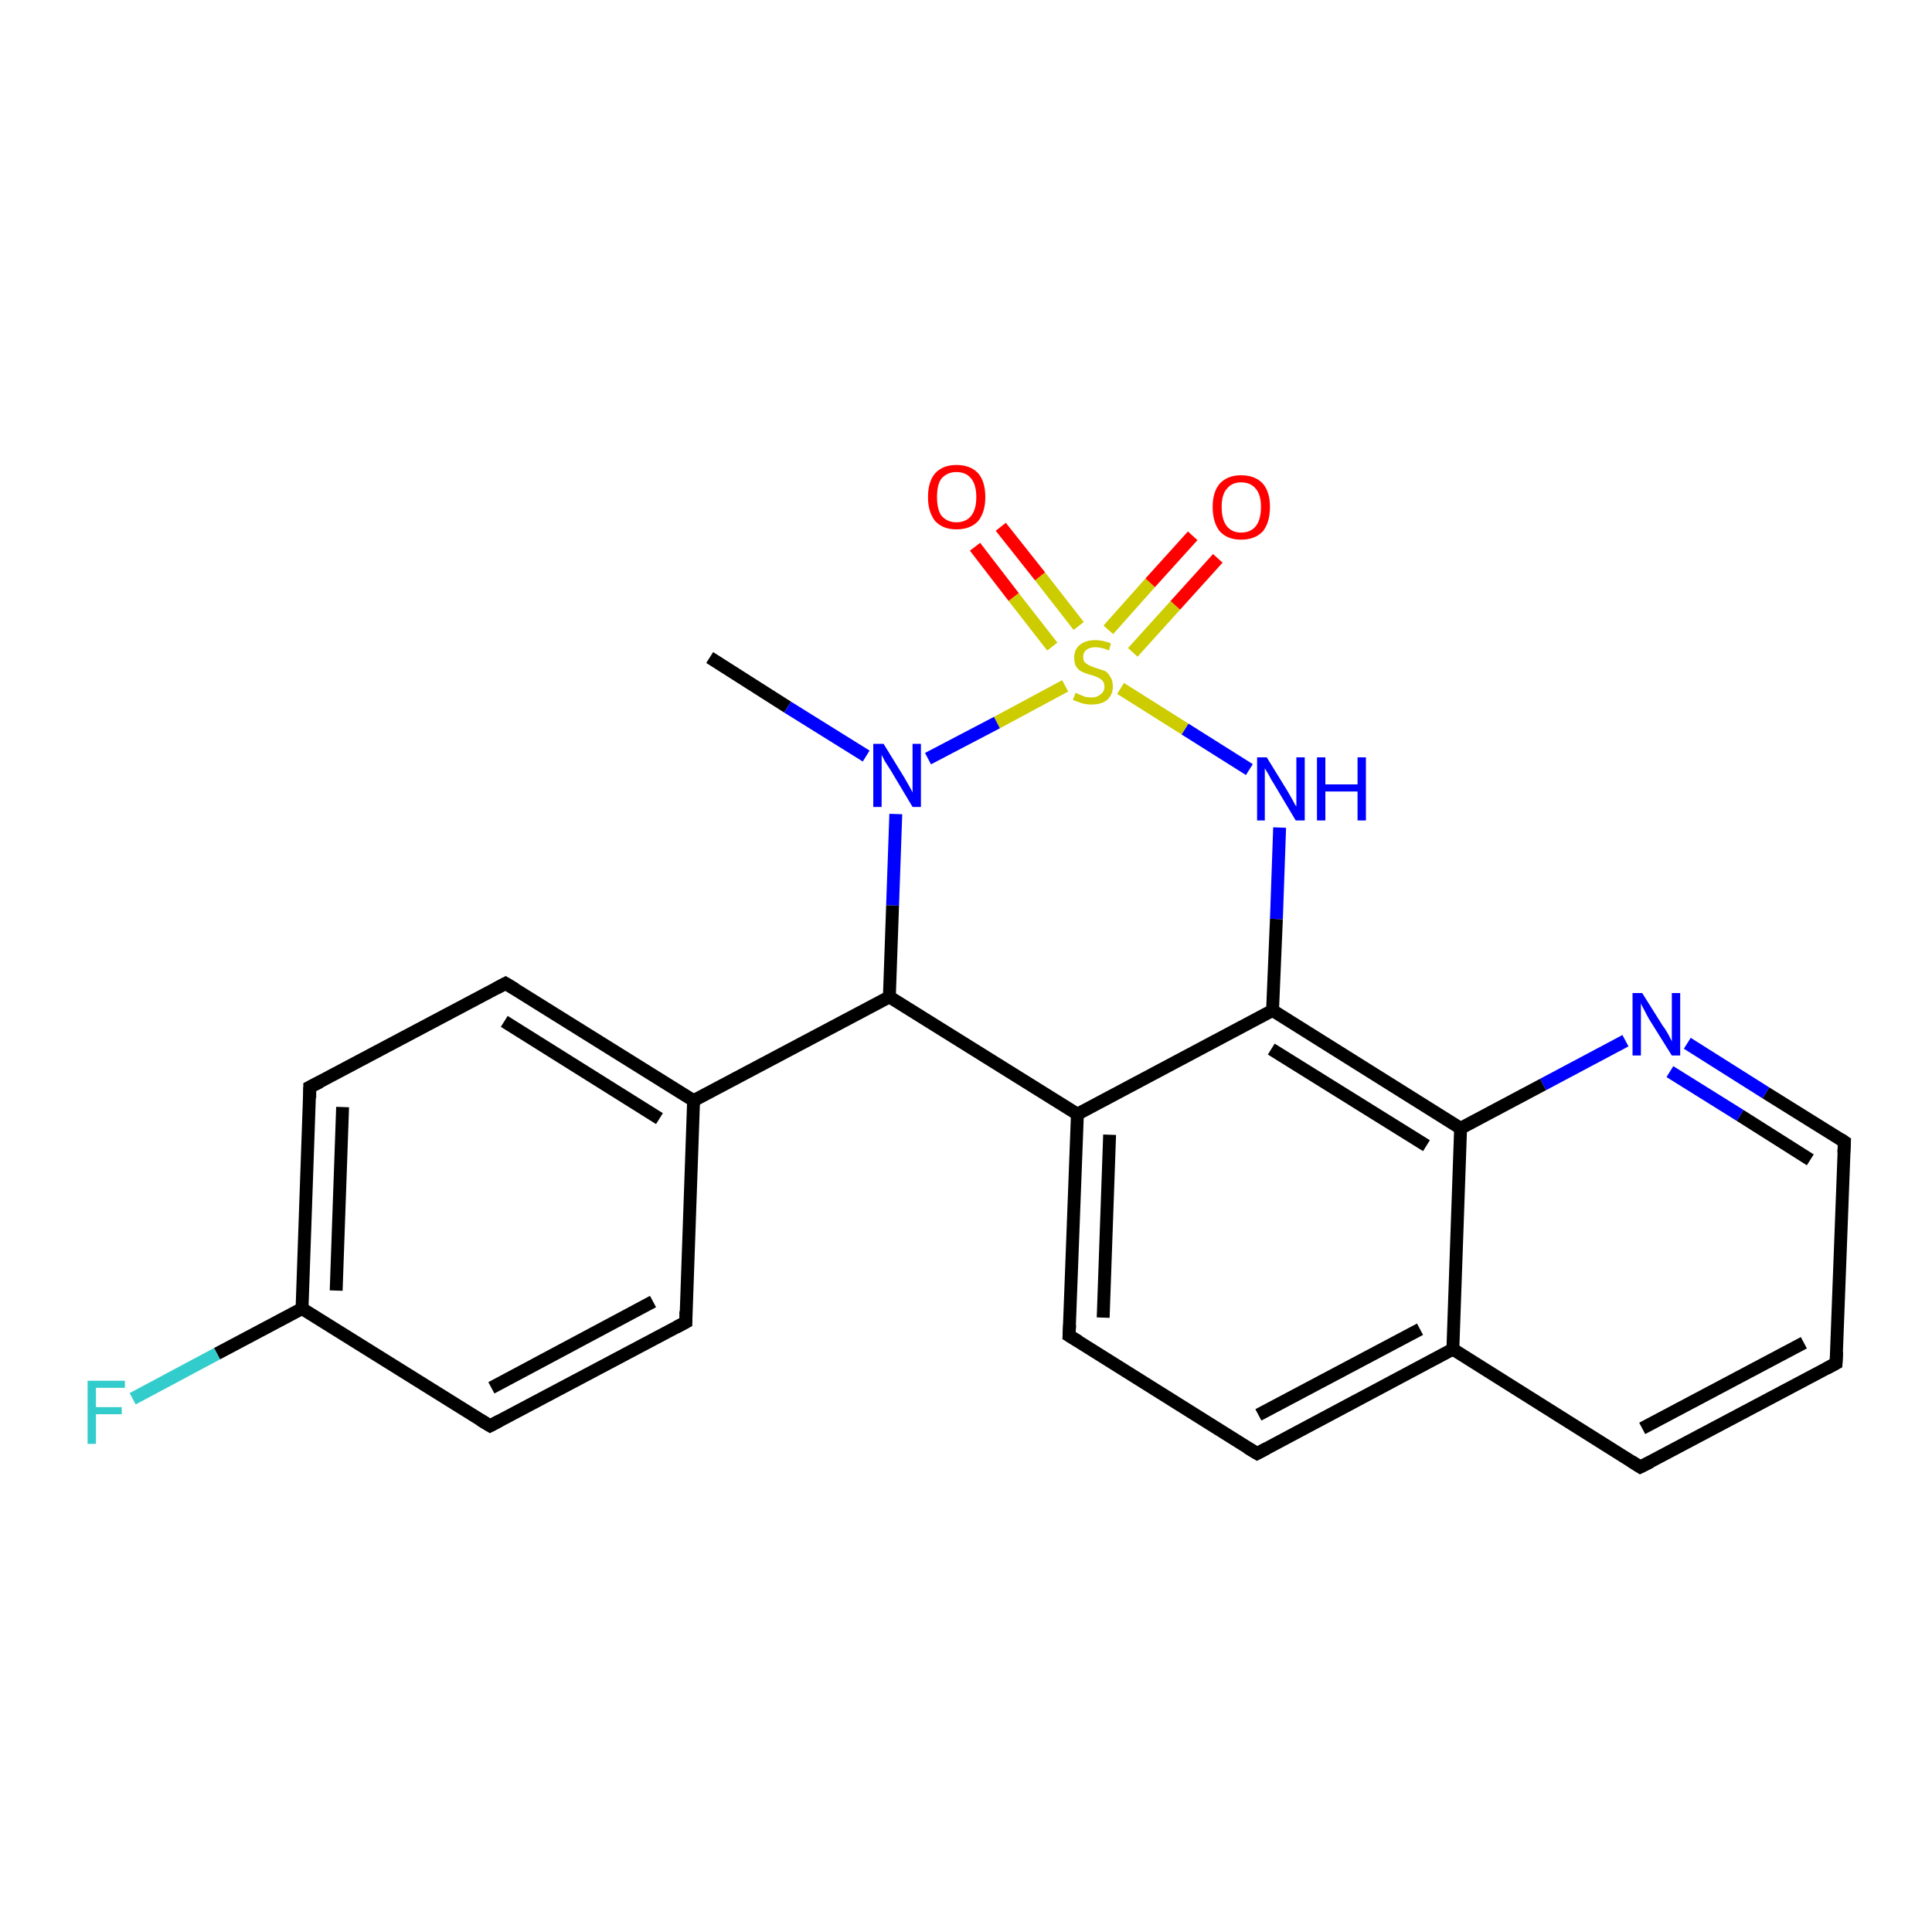 <?xml version='1.0' encoding='iso-8859-1'?>
<svg version='1.1' baseProfile='full'
              xmlns='http://www.w3.org/2000/svg'
                      xmlns:rdkit='http://www.rdkit.org/xml'
                      xmlns:xlink='http://www.w3.org/1999/xlink'
                  xml:space='preserve'
width='300px' height='300px' viewBox='0 0 300 300'>
<!-- END OF HEADER -->
<rect style='opacity:1.0;fill:#FFFFFF;stroke:none' width='300.0' height='300.0' x='0.0' y='0.0'> </rect>
<path class='bond-0 atom-0 atom-1' d='M 110.2,102.1 L 122.3,109.8' style='fill:none;fill-rule:evenodd;stroke:#000000;stroke-width:2.0px;stroke-linecap:butt;stroke-linejoin:miter;stroke-opacity:1' />
<path class='bond-0 atom-0 atom-1' d='M 122.3,109.8 L 134.5,117.4' style='fill:none;fill-rule:evenodd;stroke:#0000FF;stroke-width:2.0px;stroke-linecap:butt;stroke-linejoin:miter;stroke-opacity:1' />
<path class='bond-1 atom-1 atom-2' d='M 139.1,126.4 L 138.6,140.6' style='fill:none;fill-rule:evenodd;stroke:#0000FF;stroke-width:2.0px;stroke-linecap:butt;stroke-linejoin:miter;stroke-opacity:1' />
<path class='bond-1 atom-1 atom-2' d='M 138.6,140.6 L 138.1,154.8' style='fill:none;fill-rule:evenodd;stroke:#000000;stroke-width:2.0px;stroke-linecap:butt;stroke-linejoin:miter;stroke-opacity:1' />
<path class='bond-2 atom-2 atom-3' d='M 138.1,154.8 L 107.7,170.9' style='fill:none;fill-rule:evenodd;stroke:#000000;stroke-width:2.0px;stroke-linecap:butt;stroke-linejoin:miter;stroke-opacity:1' />
<path class='bond-3 atom-3 atom-4' d='M 107.7,170.9 L 78.5,152.7' style='fill:none;fill-rule:evenodd;stroke:#000000;stroke-width:2.0px;stroke-linecap:butt;stroke-linejoin:miter;stroke-opacity:1' />
<path class='bond-3 atom-3 atom-4' d='M 102.4,173.7 L 78.3,158.6' style='fill:none;fill-rule:evenodd;stroke:#000000;stroke-width:2.0px;stroke-linecap:butt;stroke-linejoin:miter;stroke-opacity:1' />
<path class='bond-4 atom-4 atom-5' d='M 78.5,152.7 L 48.1,168.8' style='fill:none;fill-rule:evenodd;stroke:#000000;stroke-width:2.0px;stroke-linecap:butt;stroke-linejoin:miter;stroke-opacity:1' />
<path class='bond-5 atom-5 atom-6' d='M 48.1,168.8 L 46.9,203.2' style='fill:none;fill-rule:evenodd;stroke:#000000;stroke-width:2.0px;stroke-linecap:butt;stroke-linejoin:miter;stroke-opacity:1' />
<path class='bond-5 atom-5 atom-6' d='M 53.2,171.9 L 52.2,200.4' style='fill:none;fill-rule:evenodd;stroke:#000000;stroke-width:2.0px;stroke-linecap:butt;stroke-linejoin:miter;stroke-opacity:1' />
<path class='bond-6 atom-6 atom-7' d='M 46.9,203.2 L 33.7,210.2' style='fill:none;fill-rule:evenodd;stroke:#000000;stroke-width:2.0px;stroke-linecap:butt;stroke-linejoin:miter;stroke-opacity:1' />
<path class='bond-6 atom-6 atom-7' d='M 33.7,210.2 L 20.6,217.2' style='fill:none;fill-rule:evenodd;stroke:#33CCCC;stroke-width:2.0px;stroke-linecap:butt;stroke-linejoin:miter;stroke-opacity:1' />
<path class='bond-7 atom-6 atom-8' d='M 46.9,203.2 L 76.1,221.4' style='fill:none;fill-rule:evenodd;stroke:#000000;stroke-width:2.0px;stroke-linecap:butt;stroke-linejoin:miter;stroke-opacity:1' />
<path class='bond-8 atom-8 atom-9' d='M 76.1,221.4 L 106.5,205.3' style='fill:none;fill-rule:evenodd;stroke:#000000;stroke-width:2.0px;stroke-linecap:butt;stroke-linejoin:miter;stroke-opacity:1' />
<path class='bond-8 atom-8 atom-9' d='M 76.3,215.5 L 101.4,202.1' style='fill:none;fill-rule:evenodd;stroke:#000000;stroke-width:2.0px;stroke-linecap:butt;stroke-linejoin:miter;stroke-opacity:1' />
<path class='bond-9 atom-2 atom-10' d='M 138.1,154.8 L 167.3,173.0' style='fill:none;fill-rule:evenodd;stroke:#000000;stroke-width:2.0px;stroke-linecap:butt;stroke-linejoin:miter;stroke-opacity:1' />
<path class='bond-10 atom-10 atom-11' d='M 167.3,173.0 L 166.0,207.4' style='fill:none;fill-rule:evenodd;stroke:#000000;stroke-width:2.0px;stroke-linecap:butt;stroke-linejoin:miter;stroke-opacity:1' />
<path class='bond-10 atom-10 atom-11' d='M 172.3,176.2 L 171.3,204.6' style='fill:none;fill-rule:evenodd;stroke:#000000;stroke-width:2.0px;stroke-linecap:butt;stroke-linejoin:miter;stroke-opacity:1' />
<path class='bond-11 atom-11 atom-12' d='M 166.0,207.4 L 195.2,225.7' style='fill:none;fill-rule:evenodd;stroke:#000000;stroke-width:2.0px;stroke-linecap:butt;stroke-linejoin:miter;stroke-opacity:1' />
<path class='bond-12 atom-12 atom-13' d='M 195.2,225.7 L 225.6,209.5' style='fill:none;fill-rule:evenodd;stroke:#000000;stroke-width:2.0px;stroke-linecap:butt;stroke-linejoin:miter;stroke-opacity:1' />
<path class='bond-12 atom-12 atom-13' d='M 195.4,219.7 L 220.5,206.4' style='fill:none;fill-rule:evenodd;stroke:#000000;stroke-width:2.0px;stroke-linecap:butt;stroke-linejoin:miter;stroke-opacity:1' />
<path class='bond-13 atom-13 atom-14' d='M 225.6,209.5 L 254.7,227.8' style='fill:none;fill-rule:evenodd;stroke:#000000;stroke-width:2.0px;stroke-linecap:butt;stroke-linejoin:miter;stroke-opacity:1' />
<path class='bond-14 atom-14 atom-15' d='M 254.7,227.8 L 285.1,211.7' style='fill:none;fill-rule:evenodd;stroke:#000000;stroke-width:2.0px;stroke-linecap:butt;stroke-linejoin:miter;stroke-opacity:1' />
<path class='bond-14 atom-14 atom-15' d='M 255.0,221.8 L 280.1,208.5' style='fill:none;fill-rule:evenodd;stroke:#000000;stroke-width:2.0px;stroke-linecap:butt;stroke-linejoin:miter;stroke-opacity:1' />
<path class='bond-15 atom-15 atom-16' d='M 285.1,211.7 L 286.4,177.3' style='fill:none;fill-rule:evenodd;stroke:#000000;stroke-width:2.0px;stroke-linecap:butt;stroke-linejoin:miter;stroke-opacity:1' />
<path class='bond-16 atom-16 atom-17' d='M 286.4,177.3 L 274.2,169.7' style='fill:none;fill-rule:evenodd;stroke:#000000;stroke-width:2.0px;stroke-linecap:butt;stroke-linejoin:miter;stroke-opacity:1' />
<path class='bond-16 atom-16 atom-17' d='M 274.2,169.7 L 262.0,162.0' style='fill:none;fill-rule:evenodd;stroke:#0000FF;stroke-width:2.0px;stroke-linecap:butt;stroke-linejoin:miter;stroke-opacity:1' />
<path class='bond-16 atom-16 atom-17' d='M 281.1,180.1 L 270.2,173.2' style='fill:none;fill-rule:evenodd;stroke:#000000;stroke-width:2.0px;stroke-linecap:butt;stroke-linejoin:miter;stroke-opacity:1' />
<path class='bond-16 atom-16 atom-17' d='M 270.2,173.2 L 259.3,166.4' style='fill:none;fill-rule:evenodd;stroke:#0000FF;stroke-width:2.0px;stroke-linecap:butt;stroke-linejoin:miter;stroke-opacity:1' />
<path class='bond-17 atom-17 atom-18' d='M 252.4,161.6 L 239.6,168.4' style='fill:none;fill-rule:evenodd;stroke:#0000FF;stroke-width:2.0px;stroke-linecap:butt;stroke-linejoin:miter;stroke-opacity:1' />
<path class='bond-17 atom-17 atom-18' d='M 239.6,168.4 L 226.8,175.2' style='fill:none;fill-rule:evenodd;stroke:#000000;stroke-width:2.0px;stroke-linecap:butt;stroke-linejoin:miter;stroke-opacity:1' />
<path class='bond-18 atom-18 atom-19' d='M 226.8,175.2 L 197.6,156.9' style='fill:none;fill-rule:evenodd;stroke:#000000;stroke-width:2.0px;stroke-linecap:butt;stroke-linejoin:miter;stroke-opacity:1' />
<path class='bond-18 atom-18 atom-19' d='M 221.5,177.9 L 197.4,162.9' style='fill:none;fill-rule:evenodd;stroke:#000000;stroke-width:2.0px;stroke-linecap:butt;stroke-linejoin:miter;stroke-opacity:1' />
<path class='bond-19 atom-19 atom-20' d='M 197.6,156.9 L 198.2,142.7' style='fill:none;fill-rule:evenodd;stroke:#000000;stroke-width:2.0px;stroke-linecap:butt;stroke-linejoin:miter;stroke-opacity:1' />
<path class='bond-19 atom-19 atom-20' d='M 198.2,142.7 L 198.7,128.5' style='fill:none;fill-rule:evenodd;stroke:#0000FF;stroke-width:2.0px;stroke-linecap:butt;stroke-linejoin:miter;stroke-opacity:1' />
<path class='bond-20 atom-20 atom-21' d='M 194.0,119.5 L 184.0,113.2' style='fill:none;fill-rule:evenodd;stroke:#0000FF;stroke-width:2.0px;stroke-linecap:butt;stroke-linejoin:miter;stroke-opacity:1' />
<path class='bond-20 atom-20 atom-21' d='M 184.0,113.2 L 174.0,106.9' style='fill:none;fill-rule:evenodd;stroke:#CCCC00;stroke-width:2.0px;stroke-linecap:butt;stroke-linejoin:miter;stroke-opacity:1' />
<path class='bond-21 atom-21 atom-22' d='M 175.9,101.3 L 182.5,94.0' style='fill:none;fill-rule:evenodd;stroke:#CCCC00;stroke-width:2.0px;stroke-linecap:butt;stroke-linejoin:miter;stroke-opacity:1' />
<path class='bond-21 atom-21 atom-22' d='M 182.5,94.0 L 189.1,86.7' style='fill:none;fill-rule:evenodd;stroke:#FF0000;stroke-width:2.0px;stroke-linecap:butt;stroke-linejoin:miter;stroke-opacity:1' />
<path class='bond-21 atom-21 atom-22' d='M 172.1,97.8 L 178.6,90.5' style='fill:none;fill-rule:evenodd;stroke:#CCCC00;stroke-width:2.0px;stroke-linecap:butt;stroke-linejoin:miter;stroke-opacity:1' />
<path class='bond-21 atom-21 atom-22' d='M 178.6,90.5 L 185.2,83.2' style='fill:none;fill-rule:evenodd;stroke:#FF0000;stroke-width:2.0px;stroke-linecap:butt;stroke-linejoin:miter;stroke-opacity:1' />
<path class='bond-22 atom-21 atom-23' d='M 167.5,97.2 L 161.5,89.5' style='fill:none;fill-rule:evenodd;stroke:#CCCC00;stroke-width:2.0px;stroke-linecap:butt;stroke-linejoin:miter;stroke-opacity:1' />
<path class='bond-22 atom-21 atom-23' d='M 161.5,89.5 L 155.4,81.8' style='fill:none;fill-rule:evenodd;stroke:#FF0000;stroke-width:2.0px;stroke-linecap:butt;stroke-linejoin:miter;stroke-opacity:1' />
<path class='bond-22 atom-21 atom-23' d='M 163.4,100.4 L 157.4,92.7' style='fill:none;fill-rule:evenodd;stroke:#CCCC00;stroke-width:2.0px;stroke-linecap:butt;stroke-linejoin:miter;stroke-opacity:1' />
<path class='bond-22 atom-21 atom-23' d='M 157.4,92.7 L 151.4,84.9' style='fill:none;fill-rule:evenodd;stroke:#FF0000;stroke-width:2.0px;stroke-linecap:butt;stroke-linejoin:miter;stroke-opacity:1' />
<path class='bond-23 atom-21 atom-1' d='M 165.4,106.5 L 154.8,112.2' style='fill:none;fill-rule:evenodd;stroke:#CCCC00;stroke-width:2.0px;stroke-linecap:butt;stroke-linejoin:miter;stroke-opacity:1' />
<path class='bond-23 atom-21 atom-1' d='M 154.8,112.2 L 144.1,117.8' style='fill:none;fill-rule:evenodd;stroke:#0000FF;stroke-width:2.0px;stroke-linecap:butt;stroke-linejoin:miter;stroke-opacity:1' />
<path class='bond-24 atom-9 atom-3' d='M 106.5,205.3 L 107.7,170.9' style='fill:none;fill-rule:evenodd;stroke:#000000;stroke-width:2.0px;stroke-linecap:butt;stroke-linejoin:miter;stroke-opacity:1' />
<path class='bond-25 atom-19 atom-10' d='M 197.6,156.9 L 167.3,173.0' style='fill:none;fill-rule:evenodd;stroke:#000000;stroke-width:2.0px;stroke-linecap:butt;stroke-linejoin:miter;stroke-opacity:1' />
<path class='bond-26 atom-18 atom-13' d='M 226.8,175.2 L 225.6,209.5' style='fill:none;fill-rule:evenodd;stroke:#000000;stroke-width:2.0px;stroke-linecap:butt;stroke-linejoin:miter;stroke-opacity:1' />
<path d='M 80.0,153.6 L 78.5,152.7 L 77.0,153.5' style='fill:none;stroke:#000000;stroke-width:2.0px;stroke-linecap:butt;stroke-linejoin:miter;stroke-opacity:1;' />
<path d='M 49.7,168.0 L 48.1,168.8 L 48.1,170.5' style='fill:none;stroke:#000000;stroke-width:2.0px;stroke-linecap:butt;stroke-linejoin:miter;stroke-opacity:1;' />
<path d='M 74.6,220.5 L 76.1,221.4 L 77.6,220.6' style='fill:none;stroke:#000000;stroke-width:2.0px;stroke-linecap:butt;stroke-linejoin:miter;stroke-opacity:1;' />
<path d='M 105.0,206.1 L 106.5,205.3 L 106.5,203.6' style='fill:none;stroke:#000000;stroke-width:2.0px;stroke-linecap:butt;stroke-linejoin:miter;stroke-opacity:1;' />
<path d='M 166.1,205.7 L 166.0,207.4 L 167.5,208.3' style='fill:none;stroke:#000000;stroke-width:2.0px;stroke-linecap:butt;stroke-linejoin:miter;stroke-opacity:1;' />
<path d='M 193.7,224.8 L 195.2,225.7 L 196.7,224.9' style='fill:none;stroke:#000000;stroke-width:2.0px;stroke-linecap:butt;stroke-linejoin:miter;stroke-opacity:1;' />
<path d='M 253.3,226.9 L 254.7,227.8 L 256.3,227.0' style='fill:none;stroke:#000000;stroke-width:2.0px;stroke-linecap:butt;stroke-linejoin:miter;stroke-opacity:1;' />
<path d='M 283.6,212.5 L 285.1,211.7 L 285.2,209.9' style='fill:none;stroke:#000000;stroke-width:2.0px;stroke-linecap:butt;stroke-linejoin:miter;stroke-opacity:1;' />
<path d='M 286.3,179.0 L 286.4,177.3 L 285.8,176.9' style='fill:none;stroke:#000000;stroke-width:2.0px;stroke-linecap:butt;stroke-linejoin:miter;stroke-opacity:1;' />
<path class='atom-1' d='M 137.2 115.5
L 140.4 120.7
Q 140.7 121.2, 141.2 122.1
Q 141.7 123.0, 141.7 123.1
L 141.7 115.5
L 143.0 115.5
L 143.0 125.3
L 141.7 125.3
L 138.3 119.6
Q 137.9 119.0, 137.4 118.2
Q 137.0 117.4, 136.9 117.2
L 136.9 125.3
L 135.6 125.3
L 135.6 115.5
L 137.2 115.5
' fill='#0000FF'/>
<path class='atom-7' d='M 13.6 214.4
L 19.4 214.4
L 19.4 215.5
L 14.9 215.5
L 14.9 218.5
L 18.9 218.5
L 18.9 219.6
L 14.9 219.6
L 14.9 224.2
L 13.6 224.2
L 13.6 214.4
' fill='#33CCCC'/>
<path class='atom-17' d='M 255.0 154.2
L 258.2 159.3
Q 258.6 159.8, 259.1 160.7
Q 259.6 161.7, 259.6 161.7
L 259.6 154.2
L 260.9 154.2
L 260.9 163.9
L 259.6 163.9
L 256.1 158.3
Q 255.7 157.6, 255.3 156.8
Q 254.9 156.1, 254.8 155.8
L 254.8 163.9
L 253.5 163.9
L 253.5 154.2
L 255.0 154.2
' fill='#0000FF'/>
<path class='atom-20' d='M 196.7 117.6
L 199.9 122.8
Q 200.2 123.3, 200.7 124.2
Q 201.2 125.2, 201.3 125.2
L 201.3 117.6
L 202.6 117.6
L 202.6 127.4
L 201.2 127.4
L 197.8 121.7
Q 197.4 121.1, 197.0 120.3
Q 196.6 119.6, 196.4 119.3
L 196.4 127.4
L 195.2 127.4
L 195.2 117.6
L 196.7 117.6
' fill='#0000FF'/>
<path class='atom-20' d='M 204.5 117.6
L 205.8 117.6
L 205.8 121.8
L 210.8 121.8
L 210.8 117.6
L 212.1 117.6
L 212.1 127.4
L 210.8 127.4
L 210.8 122.9
L 205.8 122.9
L 205.8 127.4
L 204.5 127.4
L 204.5 117.6
' fill='#0000FF'/>
<path class='atom-21' d='M 167.0 107.6
Q 167.1 107.6, 167.5 107.8
Q 168.0 108.0, 168.5 108.2
Q 169.0 108.3, 169.5 108.3
Q 170.4 108.3, 170.9 107.8
Q 171.5 107.4, 171.5 106.6
Q 171.5 106.1, 171.2 105.7
Q 170.9 105.4, 170.5 105.2
Q 170.1 105.0, 169.4 104.8
Q 168.6 104.6, 168.0 104.3
Q 167.5 104.1, 167.1 103.5
Q 166.8 103.0, 166.8 102.1
Q 166.8 100.9, 167.6 100.2
Q 168.5 99.4, 170.1 99.4
Q 171.2 99.4, 172.5 99.9
L 172.2 101.0
Q 171.0 100.5, 170.1 100.5
Q 169.2 100.5, 168.7 100.9
Q 168.2 101.3, 168.2 102.0
Q 168.2 102.5, 168.4 102.8
Q 168.7 103.1, 169.1 103.3
Q 169.5 103.5, 170.1 103.7
Q 171.0 104.0, 171.6 104.2
Q 172.1 104.5, 172.4 105.1
Q 172.8 105.6, 172.8 106.6
Q 172.8 107.9, 171.9 108.7
Q 171.0 109.4, 169.5 109.4
Q 168.7 109.4, 168.0 109.2
Q 167.4 109.0, 166.6 108.7
L 167.0 107.6
' fill='#CCCC00'/>
<path class='atom-22' d='M 188.3 78.7
Q 188.3 76.4, 189.4 75.1
Q 190.6 73.8, 192.7 73.8
Q 194.9 73.8, 196.1 75.1
Q 197.2 76.4, 197.2 78.7
Q 197.2 81.1, 196.1 82.5
Q 194.9 83.8, 192.7 83.8
Q 190.6 83.8, 189.4 82.5
Q 188.3 81.1, 188.3 78.7
M 192.7 82.7
Q 194.2 82.7, 195.0 81.7
Q 195.8 80.7, 195.8 78.7
Q 195.8 76.8, 195.0 75.9
Q 194.2 74.9, 192.7 74.9
Q 191.3 74.9, 190.5 75.9
Q 189.7 76.8, 189.7 78.7
Q 189.7 80.7, 190.5 81.7
Q 191.3 82.7, 192.7 82.7
' fill='#FF0000'/>
<path class='atom-23' d='M 144.1 77.2
Q 144.1 74.8, 145.2 73.5
Q 146.4 72.2, 148.5 72.2
Q 150.7 72.2, 151.9 73.5
Q 153.0 74.8, 153.0 77.2
Q 153.0 79.5, 151.9 80.9
Q 150.7 82.2, 148.5 82.2
Q 146.4 82.2, 145.2 80.9
Q 144.1 79.5, 144.1 77.2
M 148.5 81.1
Q 150.0 81.1, 150.8 80.1
Q 151.6 79.1, 151.6 77.2
Q 151.6 75.3, 150.8 74.3
Q 150.0 73.3, 148.5 73.3
Q 147.1 73.3, 146.2 74.3
Q 145.5 75.2, 145.5 77.2
Q 145.5 79.1, 146.2 80.1
Q 147.1 81.1, 148.5 81.1
' fill='#FF0000'/>
</svg>
